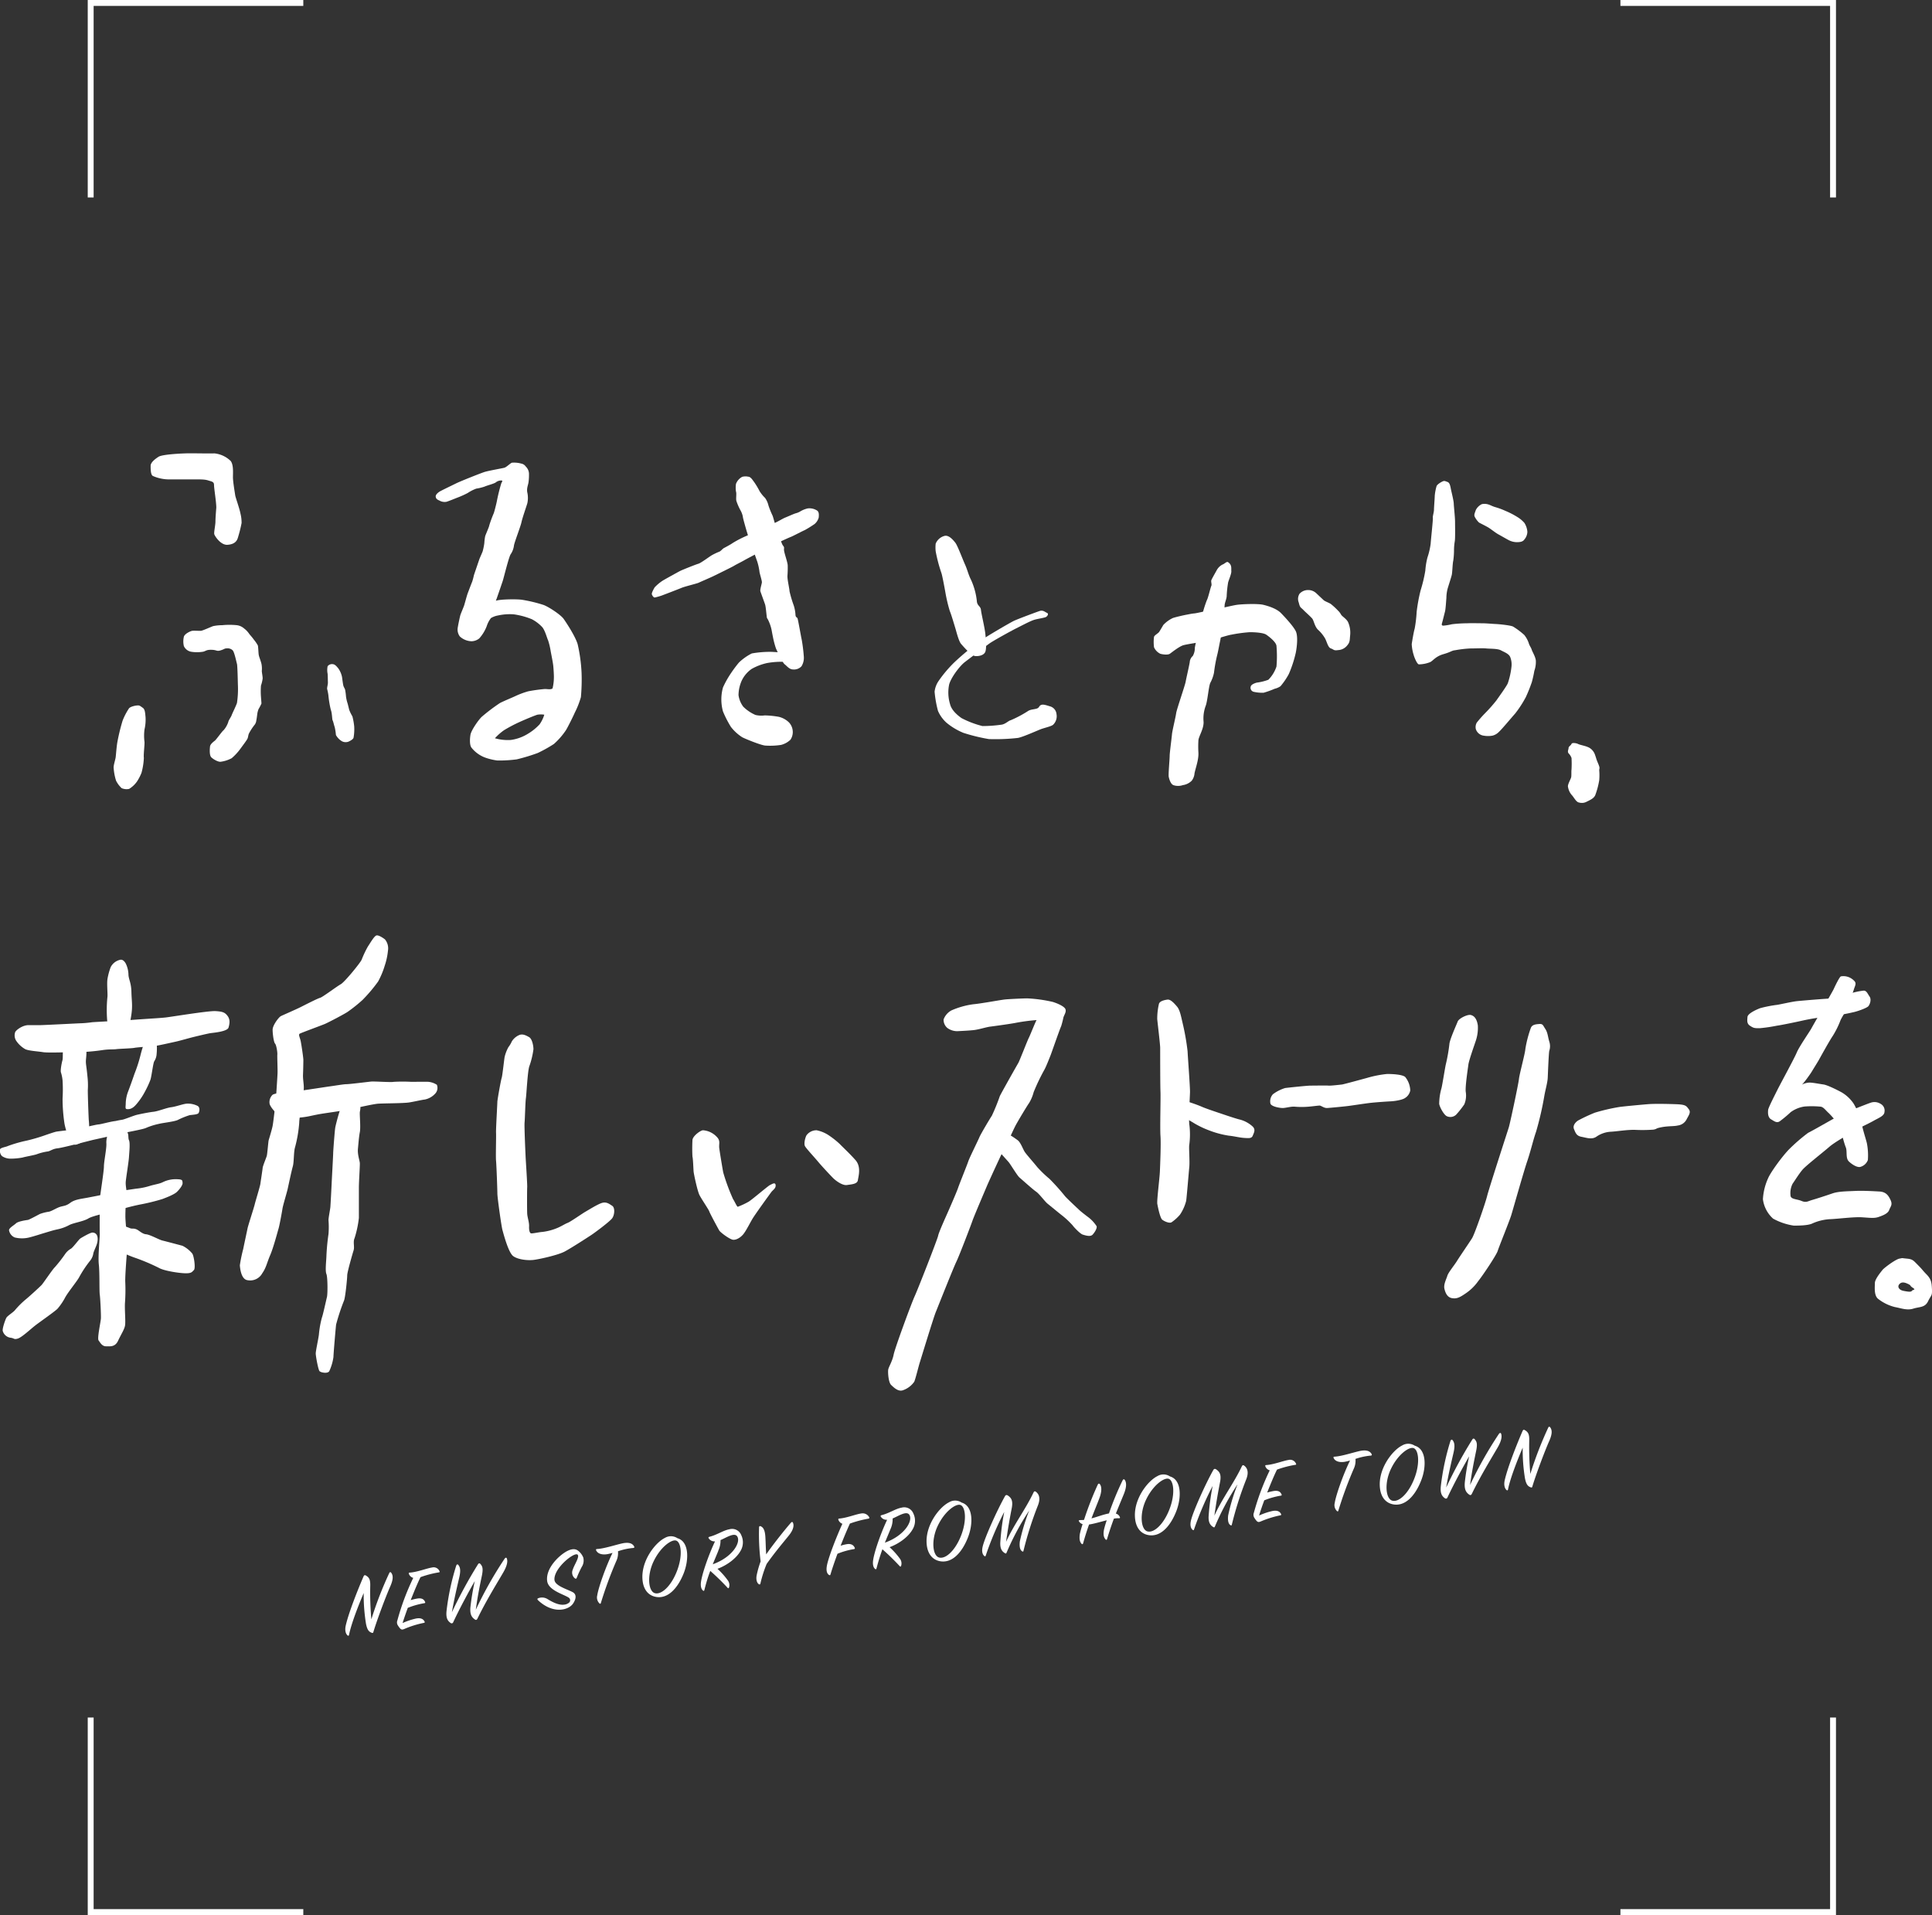 <svg xmlns="http://www.w3.org/2000/svg" viewBox="0 0 655.53 649.76"><rect x="0" y="0" width="655.53" height="649.76" fill="#333333" stroke="none"/><title>アセット 28@2x6</title><g id="レイヤー_2" data-name="レイヤー 2"><g id="contents"><polyline points="621.95 582.76 621.95 648.76 549.81 648.76" style="fill:none;stroke:#fff;stroke-miterlimit:10;stroke-width:2px"/><polyline points="30.77 582.76 30.77 648.76 102.91 648.76" style="fill:none;stroke:#fff;stroke-miterlimit:10;stroke-width:2px"/><polyline points="621.95 67 621.95 1 549.81 1" style="fill:none;stroke:#fff;stroke-miterlimit:10;stroke-width:2px"/><polyline points="30.77 67 30.77 1 102.91 1" style="fill:none;stroke:#fff;stroke-miterlimit:10;stroke-width:2px"/><path d="M63,153.83c-2.3.07-8,.38-9.2,1.15s-2.69,1.92-2.69,3.07,0,3.07.77,3.45a13.71,13.71,0,0,0,5,1.15h8.82c2.68,0,3.83,0,5,.38s1.92.39,1.92,1.54.77,5.75.77,7.67c0,0-.29,3.4-.29,4.7s-.58,3.74-.38,4.36,2.15,3.69,4.45,3.55,3.17-1.2,3.5-2.26a46.56,46.56,0,0,0,1.3-5.13,12.9,12.9,0,0,0-.38-3.21c-.34-1.77-1.68-5.46-1.78-6.18s-.77-4.61-.77-6.14.24-4.17-.76-5.51a9.25,9.25,0,0,0-5.56-2.59C71.49,153.92,65.2,153.76,63,153.83Z" style="fill:#fff"/><path d="M72.33,212.44c-.64.21-3.61,1.57-4.18,1.6s-2.34-.09-2.94,0-2.56,1-2.82,2a6.83,6.83,0,0,0,0,3.19,3.41,3.41,0,0,0,2.37,1.89,12.51,12.51,0,0,0,4.19,0c1-.26,1.08-.7,2.9-.64s1.63.61,3,.19,1.25-.67,2.08-.67a2.45,2.45,0,0,1,2,.64c.61.57,1.28,4,1.47,4.6s.29,6.23.32,7.16a31.59,31.59,0,0,1-.32,6.14c-.38,1.12-1.57,3.48-1.79,4.12s-1.06,1.73-1.15,2.3a8.05,8.05,0,0,1-1.6,2.81c-.38.2-2.46,3.14-2.94,3.52s-1.57,1.18-1.66,2-.26,3,.45,3.68,2.42,1.69,3.32,1.47a10.92,10.92,0,0,0,3.58-1.18,18.34,18.34,0,0,0,2.88-3.1c.73-1,2.2-2.94,2.46-3.49s.22-1,.48-1.72a17.9,17.9,0,0,1,2-3.07,3,3,0,0,0,.54-1.44c.1-.48.23-1.37.29-1.92a7.56,7.56,0,0,1,.45-1.88,20,20,0,0,0,1-1.92c0-.35-.1-1.38-.16-2.24a25.2,25.2,0,0,1,0-3.87,12.52,12.52,0,0,0,.57-2.39c0-.77-.22-1.63-.29-2.53a8.32,8.32,0,0,0-.12-2.46c-.32-1.28-.83-2.4-.93-3.1s-.16-2.72-.29-3.13A12.92,12.92,0,0,0,86.11,217c-.64-.92-1.25-1.5-1.6-2a7.41,7.41,0,0,0-1.69-1.76,4.55,4.55,0,0,0-2.46-1.11,24.81,24.81,0,0,0-5,0A15.23,15.23,0,0,0,72.33,212.44Z" style="fill:#fff"/><path d="M46.67,239.36c-.61,0-2.4.35-2.91,1a21.62,21.62,0,0,0-2.17,4.18,67.71,67.71,0,0,0-1.79,7.39c-.26,1.53-.45,4.21-.55,5s-.7,2.56-.7,3.45a18.73,18.73,0,0,0,.83,4.51,8.92,8.92,0,0,0,1.89,2.53,4.14,4.14,0,0,0,2.55.25,9,9,0,0,0,2.63-2.46,16,16,0,0,0,1.56-3,22.6,22.6,0,0,0,.8-5.08c-.16-1,.29-4.38.22-5.4a16.09,16.09,0,0,1,0-4.22,14.73,14.73,0,0,0,.35-4.25c-.13-1.15-.13-2.56-.93-3.1S47.39,239.29,46.67,239.36Z" style="fill:#fff"/><path d="M114.75,226.73c-.38-.42-1-1.31-1.79-1.37a1.88,1.88,0,0,0-1.79.68,6.32,6.32,0,0,0,0,2.61c.06.83.06,2.17.09,2.88s-.38,1.88-.24,2.33a18.29,18.29,0,0,1,.4,2,34.24,34.24,0,0,0,.83,5c.45,1.09.41,3.23.62,3.58s.5,1.79.69,2.24a18.76,18.76,0,0,1,.42,2.71,5.61,5.61,0,0,0,2.08,2.14,2.76,2.76,0,0,0,2.14.13c.64-.29,1.66-.83,1.76-1.37a16.24,16.24,0,0,0,.22-3.84,22.28,22.28,0,0,0-.61-3.39,14,14,0,0,1-1.08-2.2c-.13-.51-.48-2-.58-2.27a13.48,13.48,0,0,1-.51-2.24,19,19,0,0,0-.32-2.4c-.1-.31-.38-.73-.54-1.18s-.39-2.39-.48-3A7.72,7.72,0,0,0,114.75,226.73Z" style="fill:#fff"/><path d="M197.33,228.36a54.23,54.23,0,0,0-1.33-9.78c-.78-2.65-3.78-7.22-4.76-8.6s-4.92-4-6.78-4.71a48.8,48.8,0,0,0-7.37-1.77c-1.72-.25-7.42-.2-8.84.34.05-.05,2.06-5.89,2.36-6.82s2.06-8.11,2.65-8.94a6.79,6.79,0,0,0,1.13-3c.15-1.08,2.26-6.48,2.55-7.91s1.82-5.75,2-6.48a8.54,8.54,0,0,0,0-3.49c-.35-1.43.29-2.7.39-3.59a18.68,18.68,0,0,0,.15-3,3.54,3.54,0,0,0-1.08-2.31,2.34,2.34,0,0,0-1.53-1,9,9,0,0,0-3.19-.3c-.64.25-1.82,1.52-2.6,1.72s-5.36,1-6.68,1.42-8.2,3.15-9.68,3.89-5.21,2.5-5.75,2.89-1.22,1-1.13,1.62.4.94,1.23,1.28a3.5,3.5,0,0,0,2.41.44c.83-.24,2.85-1.08,3.73-1.42a30.27,30.27,0,0,0,3.49-1.57,13.92,13.92,0,0,1,2.9-1.48,16.22,16.22,0,0,0,2.8-.68c1-.45,3.34-1,3.88-1.48a2.92,2.92,0,0,1,2-.59c.3.15.1.35-.19.94a60.64,60.64,0,0,0-1.48,5.94c-.14.83-.88,3.73-1.08,4.22A42.54,42.54,0,0,0,166,178.3c0,.39-1.23,3.1-1.38,3.64a17,17,0,0,0-.29,2.35,22,22,0,0,1-.54,2.71c-.15.49-1,2.3-1.18,2.84s-1.67,4.87-1.82,5.36a20.84,20.84,0,0,1-.59,2.21c-.24.54-1.37,3.54-1.57,4.08s-.93,3.24-1.13,3.88-1.18,2.89-1.33,3.44-.68,3-.83,4a3.93,3.93,0,0,0,.69,3.15,6.14,6.14,0,0,0,4,1.62,4.4,4.4,0,0,0,2.56-.94,13.32,13.32,0,0,0,2.55-4.17,9.08,9.08,0,0,1,1.43-2.75,7,7,0,0,1,2.4-.89,18.74,18.74,0,0,1,5.31-.39,25.16,25.16,0,0,1,6.19,1.67,13.12,13.12,0,0,1,3.49,2.65c1,1.13,1.67,3.88,2,4.47a23.29,23.29,0,0,1,.89,3.74c.24,1.27.78,3.93.88,5s.25,3.39.2,4.12a15.88,15.88,0,0,1-.45,3.49c-.68.49-1.62.2-2.6.2a55.06,55.06,0,0,0-5.65.78,28.86,28.86,0,0,0-4.57,1.72c-.73.35-4.12,1.75-5.06,2.28a62.53,62.53,0,0,0-6.14,4.65c-1.08,1-3.58,4.57-3.83,6.09s-.29,3.44.3,4.32a10.65,10.65,0,0,0,5,3.54,20.55,20.55,0,0,0,3.83.88,45.76,45.76,0,0,0,6.58-.39,63.24,63.24,0,0,0,7.12-2.16,46.48,46.48,0,0,0,5.47-3.05,24.27,24.27,0,0,0,4.11-4.71c.59-.94,2.61-5,3-5.95a29,29,0,0,0,2.06-5.25A64.75,64.75,0,0,0,197.33,228.36Zm-14.25,17.42a18.16,18.16,0,0,1-4.12,3.29,14.77,14.77,0,0,1-5.66,2,15.83,15.83,0,0,1-5.37-.58,18.25,18.25,0,0,1,3.07-2.72,49,49,0,0,1,5.11-2.71c1.57-.73,5.31-2.3,6.24-2.56a7.18,7.18,0,0,1,2.33,0A11.51,11.51,0,0,1,183.08,245.78Z" style="fill:#fff"/><path d="M230.86,193.68c-.67.33-5.62,3.07-6.1,3.39a14.87,14.87,0,0,0-2.65,2.24c-.26.48-1.09,1.88-.93,2.36s.61,1.12,1,1.06a21.24,21.24,0,0,0,2.37-.67c.7-.26,5.46-2.08,6.68-2.59s5.27-1.47,5.85-1.76S241,196,242,195.51s6.45-3.14,7.09-3.55,2.56-1.34,3.55-1.92,8.63-4.54,9.49-5,5.44-2.59,6.14-2.84,4.25-2.14,4.73-2.3a38.5,38.5,0,0,0,3.36-2.08,4.39,4.39,0,0,0,1.43-2.21c.07-.8.16-1.82-.48-2.33a4.76,4.76,0,0,0-3.26-.77,8.37,8.37,0,0,0-2.49,1,5.68,5.68,0,0,1-1.53.64c-.45.09-2.94,1.21-3.68,1.5s-2.78,1.56-3.67,1.85-9,4.19-9.82,4.51a35.62,35.62,0,0,0-4.31,2.27c-.58.44-2.65,1.53-3,1.72s-1.09,1.09-1.51,1.19a22.32,22.32,0,0,0-2.3,1.08c-.73.35-3.86,2.75-4.76,3S231.63,193.31,230.86,193.68Z" style="fill:#fff"/><path d="M251.83,161.79a4.56,4.56,0,0,0-2.11,2.39,8.85,8.85,0,0,0,0,2.62c.26.61-.06,2.24.13,3.14a18.57,18.57,0,0,0,1.44,3.29,7.22,7.22,0,0,1,.76,2.08c0,.48,1,3.86,1.15,4.41s1.83,5.94,2.21,6.68,1.21,3.32,1.5,4.06a19.72,19.72,0,0,1,.77,3.42c0,.51.89,3.16.83,3.73s-.67,2.47-.51,3,1.37,3.8,1.6,4.5.44,3.2.51,3.68,0,.8.38,1.28a14.54,14.54,0,0,1,1.28,3.51c.1.55.41,2.21.51,2.66a30.3,30.3,0,0,0,1,3.77c.38.86,2.24,4.86,2.94,5.37s1.6,1.76,2.81,1.76a3.45,3.45,0,0,0,2.91-1.06,5.41,5.41,0,0,0,.8-3.23,56.67,56.67,0,0,0-.7-5.72c-.29-1.31-1.25-6.87-1.44-7.32s-.67-.22-.7-1.37a12.85,12.85,0,0,0-.58-3,39.71,39.71,0,0,1-1.44-4.86c0-.8-.77-3.93-.7-5.21a34.68,34.68,0,0,0,.09-3.58c-.06-1-.92-3.42-1.18-4.66s.26-1.18-.41-2-1.86-5.5-2.27-6.2-1.06-3.64-1.38-4.19a30.09,30.09,0,0,1-1.28-3.19,7.55,7.55,0,0,0-1.15-2.59,12.27,12.27,0,0,1-1.85-2.27,26.35,26.35,0,0,0-1.89-3.16c-.51-.64-1.11-1.76-2-1.79A4.17,4.17,0,0,0,251.83,161.79Z" style="fill:#fff"/><path d="M266.56,221.49s-4.12-.32-5.11-.32a36.18,36.18,0,0,0-6.36.54,18,18,0,0,0-4.38,3.1,44.53,44.53,0,0,0-3.16,4.32,31.69,31.69,0,0,0-2.24,4.12,15.21,15.21,0,0,0,0,8.15,36.22,36.22,0,0,0,2.69,5.24,15.17,15.17,0,0,0,3.86,3.52c1.19.61,6.2,2.65,7.77,2.81a24.63,24.63,0,0,0,5.37-.22,7.14,7.14,0,0,0,3.2-1.76,4.61,4.61,0,0,0,.79-2.49,4.79,4.79,0,0,0-1.27-3.36,7.41,7.41,0,0,0-3.46-1.92,30.44,30.44,0,0,0-4.79-.48,8.72,8.72,0,0,1-3.16-.16,13.63,13.63,0,0,1-4.13-2.81,8.42,8.42,0,0,1-1.6-3.9,12.33,12.33,0,0,1,1.12-5,10.13,10.13,0,0,1,3.33-3.9,18.83,18.83,0,0,1,5.24-2,27.29,27.29,0,0,1,6.46-.38c1.56.26,2.33.06,2.55-.26a2.39,2.39,0,0,0,.35-1.66C269.54,222.07,267.59,221.57,266.56,221.49Z" style="fill:#fff"/><path d="M324.13,184.13c-.58-.72-2.11-2.69-3.65-2.3a4.49,4.49,0,0,0-3,2.62,12,12,0,0,0,0,2.62,51.18,51.18,0,0,0,1.92,7.29c.32.83,1.19,5.62,1.36,6.58a52.79,52.79,0,0,0,1.51,6.39c.45,1,1.47,4.48,1.86,5.75s1.15,4.48,2,5.44,3.45,4,4.79,4.09,2.94-.32,3.39-1.44.26-3.93,0-6.23-1.34-6.65-1.47-8-1.34-1.34-1.41-3.13a23.27,23.27,0,0,0-2-7.16c-.83-1.6-1.21-3.39-2-5.12S324.9,185.09,324.13,184.13Z" style="fill:#fff"/><path d="M352.89,207.27c-.61.17-7.54,2.75-8.88,3.39s-9.66,5.49-11.25,6.71a86.84,86.84,0,0,0-9,7.41,42.5,42.5,0,0,0-5.37,6.39,7.93,7.93,0,0,0-1.28,3.52,37.66,37.66,0,0,0,1.15,6.52,11.6,11.6,0,0,0,2.88,4,22,22,0,0,0,5.75,3.45,61.25,61.25,0,0,0,8.63,2.11,68.13,68.13,0,0,0,9.85-.39c1.53-.25,6.13-2.3,7.54-2.87s3.71-1,4.41-1.6a4,4,0,0,0,1.15-3.64,3,3,0,0,0-2.24-2.62c-1.08-.32-2.23-.77-3-.45s-.51,1-1.66,1.28-2.05.25-2.94.89a38.81,38.81,0,0,1-5.69,3c-.83.19-1.85,1.4-3.26,1.53a45.26,45.26,0,0,1-6.33.45,32,32,0,0,1-7.09-2.69c-1.28-.89-3.39-2.62-3.9-4.73a13.58,13.58,0,0,1-.32-6.65c.57-2.23,3.45-6.2,5.37-7.67s7.22-5.49,8.37-6.32,7.16-4.16,9.08-5.12,4.54-2.36,5.88-2.81,3.77-.7,4.28-1.09.83-1.08.19-1.34S354,207,352.89,207.27Z" style="fill:#fff"/><path d="M416.67,190.74c-.46-.31-1.26.63-1.81.78a4.61,4.61,0,0,0-2.05,2c-.55,1-1.65,2.91-1.81,3.38s.24,1.42,0,1.89-1.1,4.17-1.49,4.8a36.26,36.26,0,0,0-1.66,5.43c-.15.87-2.44,10.08-2.44,10.86a5.42,5.42,0,0,1-.7,2.7,3.07,3.07,0,0,0-1,1.79c0,.63-1.18,5.59-1.41,6.92s-3.07,9.45-3.23,10.71-1.34,6.06-1.42,7.16-.78,6.22-.78,7.32-.48,6.29-.32,7.08.63,2.44,1.57,2.83a4.94,4.94,0,0,0,3.23,0,5.3,5.3,0,0,0,3-1.49,4.67,4.67,0,0,0,.95-2.52c.39-1.89,1.46-4.64,1.32-7.08a32.28,32.28,0,0,1,0-4c0-1.33,1.9-4,1.75-6.45a12.3,12.3,0,0,1,.78-5.51c.63-2,.95-6.37,1.5-7.63a12.51,12.51,0,0,0,1.26-3.46,51.14,51.14,0,0,1,1-5.65c.47-1.83.55-2.62,1.1-5.21s1.5-10.94,1.5-11.89.71-2.33.71-3.33a37,37,0,0,1,.47-4.46c.15-.79,1.18-3,1.1-3.93S418.08,191.68,416.67,190.74Z" style="fill:#fff"/><path d="M402.42,208.6c-.85.16-3.62.79-4.48,1.1a10.52,10.52,0,0,0-3.23,2.36c-.31.55-1.1,1.89-1.42,2.36s-1.57,1.11-1.73,1.66a14,14,0,0,0,0,3.54,4.41,4.41,0,0,0,2.13,2.2c.78.24,2.56.47,3.24,0s3.21-2.52,4.63-2.91,7.71-1.34,8.5-1.42,6.22-1.93,7.71-2.14a49.65,49.65,0,0,1,6.29-.85c1.89,0,4.65.2,5.59.85s3.31,2.46,3.46,3.8a40.9,40.9,0,0,1,0,7,11.43,11.43,0,0,1-2.75,4.49,17.13,17.13,0,0,1-3.7.94c-.31,0-2.12.55-2.28,1.34a1.4,1.4,0,0,0,1,1.81,12.57,12.57,0,0,0,3.39.31,30.13,30.13,0,0,0,3.7-1.33,6.11,6.11,0,0,0,2-.87,23.21,23.21,0,0,0,2.83-4.15,40.17,40.17,0,0,0,2.37-7.26c.39-2,.78-5.59,0-7.24s-3.55-4.64-5-6.14-4.09-2.36-6-2.83-7.32-.24-9,0-6.61,1.49-7.64,1.57-5.82,1.26-6.77,1.34S403.64,208.38,402.42,208.6Z" style="fill:#fff"/><path d="M454,207.19a23.38,23.38,0,0,0-2.44-2.25c-.63-.43-2-.9-2.44-1.3s-2.12-2-2.6-2.44a4,4,0,0,0-2.67-1,3.88,3.88,0,0,0-2.91,1.26,3.26,3.26,0,0,0-.4,2.6c.32.86.32,1.65.95,2.2s.63.57,1,.95,2.2,2,2.75,2.67.82,2.68,1.95,3.78a12.44,12.44,0,0,1,2.38,2.91c.63,1.1,1,3.13,2,3.45s.87.8,2.44.56a4.18,4.18,0,0,0,3.15-1.65c.94-1.1.78-1.89.94-3.3a8.87,8.87,0,0,0-.71-4.57c-.63-1.18-2-1.89-2.36-2.52A5.26,5.26,0,0,0,454,207.19Z" style="fill:#fff"/><path d="M489.69,163.26c-.55.18-2.08,1.08-2.27,1.72a17.24,17.24,0,0,0-.61,3.26c0,.74-.26,3.93-.26,4.73s-.48,2.24-.38,2.72-.7,7.8-.74,8.76a24.59,24.59,0,0,1-1.11,4.76,24.92,24.92,0,0,0-.71,4.44,49.93,49.93,0,0,1-1.6,6.68,58.15,58.15,0,0,0-1.34,7.29,43.6,43.6,0,0,1-.67,5.69c-.32,1-.89,4.44-1,5.24a14.61,14.61,0,0,0,.67,3.71c.19.73,1.09,3,1.73,3.16a10.65,10.65,0,0,0,3.77-.73c1-.39,1.85-1.95,4.54-2.72s2.78-1.22,4-1.34a38.33,38.33,0,0,1,5.18-.61c1.82,0,4.28-.13,5.43,0s3.77,0,4.95.64,2.72,1.15,3.17,2.33a6.82,6.82,0,0,1,.41,3.2,26.1,26.1,0,0,1-1.24,5.62c-.39,1-3,4.57-3.84,5.79a50.39,50.39,0,0,1-3.83,4.34,40.47,40.47,0,0,0-2.88,3.26,3.1,3.1,0,0,0-.32,2.14,3.23,3.23,0,0,0,2.68,2.27,8.52,8.52,0,0,0,2.95,0,4.43,4.43,0,0,0,2.2-1.27c.9-.77,4.41-5,5.53-6.24a37.14,37.14,0,0,0,3.64-5.62,52.69,52.69,0,0,0,2-5,38.78,38.78,0,0,0,.86-3.86,9,9,0,0,0,.51-3.46c-.09-1.27-1.18-3-1.4-3.73s-.8-1.41-1-2.21a9.15,9.15,0,0,0-1.5-2.75,24.65,24.65,0,0,0-3.84-2.88c-.86-.44-4.92-.83-5.81-.86s-3.33-.25-4.48-.25-3.8-.07-5.27,0a46.36,46.36,0,0,0-5.15.32,19.85,19.85,0,0,1-2.87.48c-.48,0-.74-.12-.51-.86s.76-3,1-3.87.39-3.7.48-4.66a13.08,13.08,0,0,1,.42-3.17c.42-1.4,1.21-3.8,1.41-4.66s.25-3.78.51-4.86a26.23,26.23,0,0,0,.25-3.81,19.31,19.31,0,0,1,.26-2.74c.19-1.06.09-5.37.09-6.72s-.41-5.08-.44-6.1-.8-4-1-5.05-.42-2-1.09-2.24S490.16,163.1,489.69,163.26Z" style="fill:#fff"/><path d="M505.25,171.25a4.31,4.31,0,0,0-2.46-.19,4.44,4.44,0,0,0-2.05,2c-.22.77-.7,1.56-.38,2.24a7.25,7.25,0,0,0,1.47,2c.32.19,2.27,1.15,3.13,1.66s2.43,1.79,3.36,2.3,3.1,1.76,3.58,2a6.13,6.13,0,0,0,2.78.7c1.28,0,2.08-.22,2.56-.93a4.23,4.23,0,0,0,1-2.59,6.55,6.55,0,0,0-1-3,10.06,10.06,0,0,0-2.52-2.09,27.25,27.25,0,0,0-3.9-2,24.1,24.1,0,0,0-3.36-1.25C506.37,171.79,505.78,171.42,505.25,171.25Z" style="fill:#fff"/><path d="M535.37,252.4c-.53-.27-2-.48-2.15,0s-1,.86-1,1.39-.48,1.2,0,1.82a4.19,4.19,0,0,1,1,1.58,35.76,35.76,0,0,1,0,3.88c-.1.72,0,1.83-.1,2.55s-1.36,2.63-1.08,3.45a5.51,5.51,0,0,0,1.18,2.59c.81.81,1.53,2.49,2.54,2.63a3.43,3.43,0,0,0,2.64-.29c1.15-.57,2.39-1.1,2.87-2.2a26.73,26.73,0,0,0,1.35-5.08,19.46,19.46,0,0,0,0-3.36c0-.77.38-.53-.39-2.35s-.57-1.63-1-2.78a4.36,4.36,0,0,0-2.11-2.59C537.82,253,536.24,252.83,535.37,252.4Z" style="fill:#fff"/><path d="M40.82,325.65a4.77,4.77,0,0,0-3.26,2.49,21.49,21.49,0,0,0-1.09,4c-.25,1.66.07,4.66,0,5.94a43.61,43.61,0,0,0-.1,8.19c.42,3-.22,4.73,1.38,4.66s3.39,1.54,4.67-.25,1.72-3.39,2.17-6.52.07-4.54,0-7.61-.89-4.16-1-5.75a9.13,9.13,0,0,0-.9-3.84C42.1,325.91,41.46,325.53,40.82,325.65Z" style="fill:#fff"/><path d="M27.59,347.19c-.64,0-12.72.64-13.94.64h-4c-2.05,0-4.41,1.79-4.54,2.5A3.42,3.42,0,0,0,5.41,353a9.17,9.17,0,0,0,3.19,3c1.28.57,4.16.7,6,1s9.33-.06,12,0a66.77,66.77,0,0,0,8.57-.76c2.1-.26,3.45-.13,4.28-.26s5.3-.25,6.2-.45,6.33-.51,7.73-.76,5.05-1.07,6.4-1.37,4.21-1.13,5.75-1.51,5-1.21,5.88-1.34,5.75-.51,6.14-1.92.57-2.68-.32-3.9-1.73-1.53-4.16-1.66-15.28,2-16.94,2.17-3.26.26-6.13.45-10.68.77-11.51.77-6.33.32-7.22.38A35.43,35.43,0,0,1,27.59,347.19Z" style="fill:#fff"/><path d="M21.84,353.71c-.75.38-.39,5.18-.64,6s-.77,3.52-.52,4.16a13.52,13.52,0,0,1,.55,2.75,51.42,51.42,0,0,1,0,6.13,57.37,57.37,0,0,0,.61,8.25c.19,1.34,1.15,4.73,2,5.82s.83,2.17,2.94,1.21,3.07-1.41,3.33-2.94a23.56,23.56,0,0,0,0-5.18c-.13-2.68-.32-8.18-.32-10a26,26,0,0,0-.13-4.79c-.32-3.39-.58-4.09-.51-5.31s.51-3.71-.32-5.05S23.24,353,21.84,353.71Z" style="fill:#fff"/><path d="M49.71,351.86a41.94,41.94,0,0,0-2.05,6.2,48,48,0,0,1-2,6.2c-.83,2.43-1.66,4.73-2.23,6.2a12,12,0,0,0-.77,4c0,.89-.26,1.79.32,1.85s1.73.19,3.2-1.53a22.75,22.75,0,0,0,2.94-4.28,32.44,32.44,0,0,0,1.91-4.1c.39-1.15.9-5.49,1.28-6.26a5.07,5.07,0,0,0,.83-2.49,20.84,20.84,0,0,0,0-4c0-1.92.45-1.94-.7-2.15S50.08,350.91,49.71,351.86Z" style="fill:#fff"/><path d="M39.16,380.37c-1.79.19-4.8,1.09-5.75,1.15s-6.59,1.47-7.48,1.6-5.95.7-6.72.83S15.83,385,15,385.29A58.23,58.23,0,0,1,9.11,387a45.2,45.2,0,0,0-6.45,1.85C2,389.19.17,389.38,0,390a2.65,2.65,0,0,0,.64,2.24,5.14,5.14,0,0,0,3.13.89,22.21,22.21,0,0,0,3.9-.38c.77-.25,3.77-.77,4.73-1.09a18.8,18.8,0,0,1,3.64-.95c1-.07,1.69-.9,3.5-1.09s11-2.62,12.1-2.87,6.2-1.35,8.12-1.86,8.88-1.66,9.91-2.24a23.37,23.37,0,0,1,4.34-1.34c1.22-.32,4.92-.7,6.27-1.28a25.62,25.62,0,0,1,4.09-1.66c.89-.13,2.68-.19,3-.71s.58-1.91-.32-2.42a7.28,7.28,0,0,0-3.64-.77c-1.22.06-3.64,1-5.31,1.21s-4.34,1.35-6,1.54-4.15.7-5.49,1-4.29,1.59-5.21,1.72S39.16,380.37,39.16,380.37Z" style="fill:#fff"/><path d="M16.66,411.12a15.47,15.47,0,0,0-3.07.76c-.9.45-3.71,2-4.16,2.05s-3.26.45-4,1.15-2.43,1.6-2.36,2.36A3.21,3.21,0,0,0,5,419.87a10.21,10.21,0,0,0,4.92,0c2-.51,3.65-1.08,5.18-1.53s2.62-.83,4.35-1.21a14.66,14.66,0,0,0,4.09-1.49c1.47-.75,4.79-1.2,6.45-2.22s8.06-2.24,11.13-3.13,5.68-1.47,6.8-1.67a69.29,69.29,0,0,0,7.2-1.79c1.34-.51,4-1.53,4.92-2.43s2-2.3,1.91-3.06.07-1.15-1.66-1.22a10,10,0,0,0-4.86.9c-1.34.7-2.62.76-4.73,1.4a22.57,22.57,0,0,1-4.53.9c-2.11.32-6.33.89-7.8,1.28s-6.71,1.4-8.76,1.79-4.22.57-5.75,1.72-2.37,1-3.58,1.41S17.71,410.85,16.66,411.12Z" style="fill:#fff"/><path d="M31.36,418.21c-.73,0-3.52,1.62-4.09,2s-2.43,3-3.2,3.48a5.88,5.88,0,0,0-2,1.85A48.22,48.22,0,0,1,18.58,430c-.71.64-3.84,5.31-4.42,5.95S9.63,440.2,8.6,441a29.72,29.72,0,0,0-3.51,3.52c-.51.7-2.56,1.92-2.94,2.62S.74,450.81.93,451.58a3.18,3.18,0,0,0,2.56,2.3c1.53.19,1.09.7,2.49.32s4.41-3.26,6.08-4.54,6.71-4.79,7.47-5.62a20.86,20.86,0,0,0,2.63-3.9c1.08-1.92,4.09-5.56,4.73-6.84a39.14,39.14,0,0,1,3.7-5.56,5.16,5.16,0,0,0,1.09-2.56c.32-1.09,1-2.3,1.28-3.39S33.47,418.28,31.36,418.21Z" style="fill:#fff"/><path d="M39.35,415.27A24.88,24.88,0,0,1,44,416.68c.89.38,1.15,0,2.17.38s2,1.6,3.39,1.73,4.41,1.85,5.5,2.11,5.88,1.53,6.84,1.79a10.21,10.21,0,0,1,3.32,2.62c.57.7,1.21,5,.57,5.62s-.76,1.15-3,1.09-7-.83-8.69-1.73a67.66,67.66,0,0,0-7.87-3.38c-2.94-1-6.2-2.43-6.58-3.58s-1.73-3.78-1.34-5.12S39.35,415.27,39.35,415.27Z" style="fill:#fff"/><path d="M37.69,382.93c-.77.14-1.73,3.38-1.6,5s-.83,6.14-.83,7.87-1.4,10.29-1.41,11.37-.06,10.55,0,11.51-.64,7.48-.32,10.35.13,8.95.32,10.23.45,6.84.39,8.06-1.32,6.77-.79,7.48,1.17,2,2.51,2,3.07.32,4.09-1.86,2.11-3.77,2.37-5.17-.19-5.69,0-7.93a59,59,0,0,0,.08-6.9c-.08-2.18.56-10,.69-11.51s-.58-8.25-.64-10.23.25-7.86.38-8.44-.38-2.42-.26-3.83,1-6.78,1.09-8.31.45-4.86,0-5.75.26-2.69-1.41-3.46A9.08,9.08,0,0,0,37.69,382.93Z" style="fill:#fff"/><path d="M130.63,318.75c-.38-.32-2.17-1.6-2.94-1.34s-2.11,2.62-2.88,3.77a34.44,34.44,0,0,0-2.1,4.45c-.52,1.17-5.82,7.63-7.1,8.33s-6.2,4.41-7,4.6-5.18,2.43-6.71,3.2-5.82,2.62-6.58,3-2.82,3.14-2.82,4.61.39,4.28.83,4.73.84,2.94.77,3.71.13,5,.07,6.39-.45,7.35-.58,8.82-.83,7.67-1.09,9-1.21,4.41-1.34,4.86-.45,4.6-.64,5.3-1.34,3.39-1.4,4.09-.64,4.41-.77,5.37-1.66,5.88-1.92,7-2.24,7.16-2.43,8.12-1.34,6.27-1.47,7a50.62,50.62,0,0,0-1.15,5.56c.07.83.38,4.79,2.62,5.05A4.67,4.67,0,0,0,89,432c1.34-1.92,1.53-3.45,2.68-6.14s2.5-7.92,2.82-8.95,1.15-5.53,1.34-6.79,1.47-5.35,1.79-6.82,1.28-6,1.72-7.54.26-4.93.77-6.53a44.29,44.29,0,0,0,1.41-8.3c0-1.79,1.4-9.66,1.53-11.26s-.32-3.38-.25-5,.12-4.16.12-5-.64-5.09-.89-6.35-.9-2.28-.32-2.6,7.22-2.75,8.44-3.26S117,344,118,343.29a51.55,51.55,0,0,0,5-4,52.39,52.39,0,0,0,5.3-6.27,27.94,27.94,0,0,0,2.24-5.37,22.54,22.54,0,0,0,1.09-5.05A4.77,4.77,0,0,0,130.63,318.75Z" style="fill:#fff"/><path d="M111.9,368.61c-1.46.19-9.84,1.53-10.67,1.53s-8,.64-8.76,1.34a3.46,3.46,0,0,0-1,3c.19,1,2,3.2,3.13,3.84s1.73,1.22,2.88,1.22,4.22-.32,5.69-.51,2.36-.45,4.67-.9,8.05-1.15,10.93-1.76,7.86-1.77,9.58-1.89,8.57-.12,10.42-.41,4.16-.86,5.37-1a6.54,6.54,0,0,0,3.52-2,2.83,2.83,0,0,0,.57-3,6.47,6.47,0,0,0-2.81-1c-.77-.07-4.86,0-5.82,0a54.73,54.73,0,0,0-6,0c-.83.22-6.59-.21-7.74-.09s-7.22.88-8.24.88S113.66,368.38,111.9,368.61Z" style="fill:#fff"/><path d="M116.38,374.48c-.74.37-2.43,7-2.62,8.06s-.71,8.06-.71,8.7-.44,8.56-.51,10.1-.38,7.48-.45,8.24-.63,3.58-.63,4.41a29.88,29.88,0,0,1,0,4.73,72.72,72.72,0,0,0-.71,7.61c-.06,1.66-.45,4.86,0,5.94s.45,6.78.19,7.8-1.4,6.27-1.72,7a33.07,33.07,0,0,0-1,5.56c-.07,1.09-1.09,5.69-1.09,6.59s.83,5.49,1.28,6,2.81.95,3.32,0a16.81,16.81,0,0,0,1.41-4.8c0-1,.77-10,.9-11a72.75,72.75,0,0,1,2.68-8.12c.45-1,1.09-7.48,1.09-8.57s1.79-7.28,2.17-8.5-.26-2.83.32-4.1a35.83,35.83,0,0,0,1.47-6.89V403c0-2.18.38-7.48.32-8.38s-.83-2.87-.64-4.85.33-4,.65-5.69-.12-5.88,0-6.78.69-2.43-1.1-3.45S117.27,374,116.38,374.48Z" style="fill:#fff"/><path d="M173.65,353.37a9.17,9.17,0,0,1-1.15,1.94,13,13,0,0,0-1.28,3.33c-.13.57-.76,6.45-1,7.09s-1.47,7.42-1.47,8.18-.51,9.22-.44,10.46-.14,8.15,0,9.49.45,9.78.45,11.12,1.35,11.06,1.73,12.4,2,7.61,3.64,8.82,5,1.54,7,1.28,8.12-1.6,10.42-2.81,8-4.92,9.08-5.63,6.26-4.54,7.09-5.69,1-3.58,0-4.22-1.92-1.4-3.39-1-4.66,2.43-5.68,3-5,3.38-6,3.77-1.86,1-3.33,1.66A19,19,0,0,1,184,418c-1.15.06-3.52.64-3.9.45s-.64-1-.58-2.37-.57-3-.64-4.28-.06-8.12,0-9-.44-8.44-.51-9.72-.51-11-.38-12.21.25-6.9.45-8.24.57-9.08,1.15-10.81A28.17,28.17,0,0,0,181,356c0-1.16-.44-3.52-1.47-4.1s-2.17-1.19-3.32-.72A5.47,5.47,0,0,0,173.65,353.37Z" style="fill:#fff"/><path d="M238.53,383.5c-.83,0-3.58,2-3.58,3.39a53.57,53.57,0,0,0,0,5.56c.2.58.32,4.22.39,5.05s1.28,6.59,2,8,3.13,4.92,3.33,5.56,3,5.82,3.38,6.46,3.52,3,4.67,3.13,2.75-.83,3.71-2.17,2-3.45,2.87-4.92,5.82-8.31,6.4-9.08,1.6-1.27,1.47-2.39-1.28-.28-1.92,0-6.52,5.33-7.35,5.71a25.24,25.24,0,0,1-3.58,1.66c-.32-.06-1-1.72-1.6-2.62a67.47,67.47,0,0,1-3.32-9c-.26-1.34-1.15-6.71-1.35-8.25s.52-2.49-.89-3.89A7.06,7.06,0,0,0,238.53,383.5Z" style="fill:#fff"/><path d="M277.08,383.5a4.2,4.2,0,0,0-3.45,1.73c-.51,1-.9,2.87-.51,3.64s3.19,3.77,4.47,5.31,4.15,4.6,5.11,5.56,3.2,2.57,4.67,2.34,3.52-.3,3.71-1.64,1.21-4.54-.83-6.84-4.35-4.41-5.31-5.43a29.5,29.5,0,0,0-4-3.13A11.6,11.6,0,0,0,277.08,383.5Z" style="fill:#fff"/><path d="M340.81,339.14c-1.72.21-8.18,1.41-10.55,1.6a27.64,27.64,0,0,0-7.48,2.11,5.76,5.76,0,0,0-2.62,3.07,3.62,3.62,0,0,0,1.28,2.87,5.65,5.65,0,0,0,3.39,1.09c1.34-.07,4-.19,5.65-.38s4.19-1,5.47-1.16,7.42-1,8.95-1.34a65.47,65.47,0,0,1,6.84-.89c-.19,0-2.24,5.24-2.68,6.07s-3.14,7.8-3.52,8.44-6.07,10.67-6.33,11.38a68,68,0,0,1-2.68,6.58c-.58.83-3.84,6.33-4.22,7.29s-3.39,7-3.77,8.18-3,7.61-3.46,9-3.13,7.48-3.64,8.63-2.94,6.52-3.13,7.61-6.84,18.09-7.93,20.45-6.71,17.58-7.16,19.88-1.72,4.22-1.85,5.12.06,4.28,1,5.18,2.43,2.36,4,1.79a7.75,7.75,0,0,0,3.83-2.88c.45-1,1.47-5.24,1.86-6.46s4.6-15.07,5.43-17.12,6-15.09,7-17.14,5-12.53,5.5-14,4.66-11.19,5-12,5.24-11.57,6.08-13,2.62-5.5,3.45-7.1,4.09-7,4.6-7.67a13.8,13.8,0,0,0,1.6-3.77,68.87,68.87,0,0,1,3.64-7.61c.58-1,1.85-4.28,2.11-4.92s3.07-8.76,3.58-9.84a27.7,27.7,0,0,0,.77-3c.38-1.08,1-1.85.7-2.75s-2.43-1.91-4.28-2.49a47.84,47.84,0,0,0-8.7-1.21C346.88,338.76,341.9,339,340.81,339.14Z" style="fill:#fff"/><path d="M340.49,384.37a3.07,3.07,0,0,0-2.3,2,7.86,7.86,0,0,0,.45,3.83c.32.52,3,3.39,3.64,4.16s2.88,4.54,3.64,5.18,4.48,4,5.63,4.79,2.94,3.32,3.9,4.09,4.28,3.52,5.05,4.09a29.59,29.59,0,0,1,3.45,3.26c.38.58,2.56,2.88,3.45,3.14s2.56.83,3.33,0,1.59-2.24,1.34-2.88a12.36,12.36,0,0,0-2.62-2.88c-.77-.57-2.62-2-3.14-2.49s-4.73-4.41-5.05-4.92a77.21,77.21,0,0,0-5.17-5.76,38.32,38.32,0,0,1-4.16-4c-1-1.28-3.58-4.16-4.22-5.12s-1.4-3.26-2.43-4S342,384.41,340.49,384.37Z" style="fill:#fff"/><path d="M396.1,339.17c-1,.14-2.59.48-2.87,1.44a22.22,22.22,0,0,0-.58,5.18c.1,1.15,1,8.53,1,9.78s0,12.56.1,14.86-.2,12.27,0,15-.1,9.68-.2,12.08-1.08,9.88-.87,11,.93,4.79,1.71,5.37,2.33,1.24,3.09.86a14.69,14.69,0,0,0,2.88-2.59,15,15,0,0,0,2.11-4.7c.19-1.25.86-9.4,1.06-11.51s-.2-6.52,0-7.57a26.58,26.58,0,0,0,.05-6.52c-.34-1.53.14-9.59.19-11.22s-.72-11.7-.82-13.9a80.46,80.46,0,0,0-1.73-9.78c-.47-2-.86-4.22-1.82-5.37S397.15,339,396.1,339.17Z" style="fill:#fff"/><path d="M413.36,377.53c-.86-.29-4.31-1.44-5.56-2s-5.94-2.3-6.9-2.11-2.4,2.12-1.54,3.6,4.13,3,5.66,4a31,31,0,0,0,5.18,2.5,31.92,31.92,0,0,0,6.71,1.81c1.92.19,3.64.67,5.27.77s2.5.19,2.88-.77,1.05-2,0-3.07a10.22,10.22,0,0,0-4.7-2.47C418.35,379.25,414.34,377.85,413.36,377.53Z" style="fill:#fff"/><path d="M463.86,365.73c-.76.21-7.93,2.17-8.5,2.24s-3.84.45-4.54.38-5,0-6.14,0-7.79.7-8.63.82a13.46,13.46,0,0,0-4.15,2.11,3.54,3.54,0,0,0-.83,3.2c.38,1,3.13,1.47,4.15,1.47s2.94-.58,4.09-.45a27.91,27.91,0,0,0,4.67,0c1.53-.13,3.26-.38,3.77-.38s1.47.89,2.56.83,5.75-.51,7.22-.7,5.24-.77,7.1-1,6-.51,7.28-.57,3.9-.45,4.86-1.15A3.85,3.85,0,0,0,478.5,370a7.6,7.6,0,0,0-1.73-4.6c-1-.83-4.28-1-6.13-1A37.66,37.66,0,0,0,463.86,365.73Z" style="fill:#fff"/><path d="M499,344.38c-1.07-.24-4,1.15-4.41,2.24s-2.75,6.2-2.82,7.73a58,58,0,0,1-1.21,6.84c-.26,1.09-1.21,7.16-1.47,8.06a19.88,19.88,0,0,0-.77,5.3c.19,1.15,1.6,3.71,2.56,4.16a2.82,2.82,0,0,0,3.2-.51,31.87,31.87,0,0,0,2.74-3.46,7.64,7.64,0,0,0,.52-4.21c-.26-1.67.7-7.87.89-9.34s2.17-7,2.43-7.82a13.86,13.86,0,0,0,.77-5.47C501.13,346,500.42,344.7,499,344.38Z" style="fill:#fff"/><path d="M522.22,347.45c-1.15.09-2.36.19-2.81,1.34a39.24,39.24,0,0,0-1.85,7.1c-.07,1.47-2,8.5-2.18,10.22s-3,15-3.45,16.43-6.78,20.91-7.35,23.27-4.22,12.91-5.11,14.32-4.35,6.46-5.12,7.73-2.94,3.9-3.26,5-1.34,2.94-1,4.41,1,2.94,2.62,3.2,2.68-.32,4.47-1.54a16.37,16.37,0,0,0,4.36-4.22c1.84-2.3,6.26-9,6.64-10.29s4-10.16,4.6-12.14S517,397.49,518.19,394s2-7.15,3-10A106.83,106.83,0,0,0,524,371.8c.32-1.91,1.08-4.47,1.15-6.13s.32-8,.51-9.08a5,5,0,0,0,0-3.22c-.51-1.77-.51-3-1.34-4.26S523.52,347.35,522.22,347.45Z" style="fill:#fff"/><path d="M559.55,374.62c-1.08.07-8.69.76-10.22,1a66.19,66.19,0,0,0-8.19,1.91,56.75,56.75,0,0,0-5.62,2.62c-.77.45-2,1.67-1.47,2.94s.83,2.31,2.55,2.63,3.46,1,5,0a9.51,9.51,0,0,1,5.08-1.73c2.15-.13,5-.64,7.84-.64a51.62,51.62,0,0,0,6.45-.06c1.47-.26.51-.39,2.82-.83s4.21-.26,5.49-.58a3.87,3.87,0,0,0,3-2.11c.76-1.47,1.53-2.36.7-3.45s-1-1.54-4.28-1.66S561.48,374.49,559.55,374.62Z" style="fill:#fff"/><path d="M597.2,342.08c-2.14.84-4.22,2-4.28,3s-.32,2.18.83,2.94,1.47.9,3.45.84a54.12,54.12,0,0,0,5.69-.84c1.47-.19,6.65-1.27,8.38-1.66a76.4,76.4,0,0,1,9.07-1.47,69,69,0,0,0,8.31-1.4c1.6-.32,4.8-1.47,5.31-2.11s1.09-2.24.38-3.26-1-2-2-2a24.54,24.54,0,0,0-5.44,1.27,22.72,22.72,0,0,1-5.88,1.41c-1.72.06-9.52.7-11.31.89s-5.88,1.16-6.91,1.28A41.36,41.36,0,0,0,597.2,342.08Z" style="fill:#fff"/><path d="M624.63,331.28c-.5.12-2.18,3.7-2.5,4.41s-7,12.24-7.48,13.18-4.15,6.19-5,8.23-5.63,10.8-6.52,12.59-3.13,6.14-3.2,6.91-.19,2.49,1,3.19,2,1.4,3.07.57a41.59,41.59,0,0,0,3.58-3,10.48,10.48,0,0,1,4.71-1.92,31.38,31.38,0,0,1,5.52.06c1,.19,1.72,1.34,2.68,2.17a25.73,25.73,0,0,1,3.77,4.74c.26.7,1.41,5.43,2,6.83s-.13,3.71,1.08,4.86,3,2.18,4,1.79a3.79,3.79,0,0,0,2.43-2.3,21.56,21.56,0,0,0-.32-5.62c-.26-1.22-1.22-4-1.73-6.46a24.35,24.35,0,0,0-2.75-7,12.59,12.59,0,0,0-4.09-3.87c-1.28-.7-4.79-2.49-6.2-2.68s-3.26-.58-4.6-.64a5.9,5.9,0,0,0-2.81.77c.44-.13,3-3.69,3.45-4.47s1.92-3.08,2.43-4,3.64-6.59,4.66-8.06a29.67,29.67,0,0,0,2.62-5.24c.45-1.15,2-3.32,2.5-4.73s1.72-4.66,2.11-5.94,1-2.05,0-2.94A5,5,0,0,0,624.63,331.28Z" style="fill:#fff"/><path d="M634.67,374.17c-1.26.41-7.55,2.94-9.09,3.58s-9.58,5.38-12.08,6.62a59.25,59.25,0,0,0-6.71,5.84c-2.62,2.82-6.15,7.8-6.88,9.59a19.82,19.82,0,0,0-1.75,7.1,10.65,10.65,0,0,0,3.45,6.58,20.86,20.86,0,0,0,7,2.37c1.59,0,4.53,0,6.13-.64a17,17,0,0,1,6.07-1.54c2.5-.06,8.12-.83,11-.64s4.15.39,5.62-.12,3.14-1.15,3.58-2.37,1.22-1.72.45-3.39-1.66-2.75-3.77-2.87-5.69-.32-8.31-.19-5.56.12-7.61.83-5.37,1.79-6.9,2.23-2,1-3.64.32-3.71-.51-3.71-1.91a7,7,0,0,1,.7-3.9c.71-1,2.18-3.39,3.39-4.8s7.1-6,9-7.67,6.33-4.09,8.12-5.24,4.8-2.44,6.84-3.59,3.77-1.72,3.84-3.12a2.56,2.56,0,0,0-1.35-2.72A3.87,3.87,0,0,0,634.67,374.17Z" style="fill:#fff"/><path d="M655.52,437.5c-.1-2.3-.24-3.45-1.83-5.08s-1.29-1.54-2.87-3.12-1.78-2.06-3.84-2.25-1.15-.24-2.49,0-5.23,3.16-5.75,3.83-2.59,3.12-2.59,4.46-.39,4.37,1.24,5.47a15,15,0,0,0,5.57,2.68c2.11.39,4.12,1.2,6.23.53s3.93-.29,5-2.49S655.61,439.8,655.52,437.5Zm-6.81.48c-.34.48-1.39.29-2.89,0s-2.24-1.48-1.23-2.4c.52-.48,1.24-.67,2.68,0s.48.53,1.73,1.35S649,437.5,648.71,438Z" style="fill:#fff"/><path d="M118.43,554.7c-.06.32-.26.41-.51.19-.6-.52-1-1.68-.59-3.42,1-4.35,4.1-12.14,6-16.54.22-.49.43-.55.77-.38,1.24.69,1.59,1.52,1.52,3.69a102.84,102.84,0,0,0,.38,11.2,125.27,125.27,0,0,1,6.09-15.73c.2-.4.48-.34.71,0,.58.87.7,2.1-.39,4.58-1.44,3.24-4.42,11.12-5.72,15.44-.09.32-.23.4-.6.26-1-.38-1.5-1.06-1.9-3a61.07,61.07,0,0,1-.79-10.47C121.61,544.74,119.2,550.86,118.43,554.7Z" style="fill:#fff"/><path d="M138.73,534c-.1-.27,0-.4.29-.41,2.57-.17,5.84-1.48,7.56-1.73a2.15,2.15,0,0,1,2.53,1.21c.12.24.09.46-.29.45a34.77,34.77,0,0,0-6.14,1.61c-1,2-2.17,4.87-3.33,7.79a19.09,19.09,0,0,1,2.15-.52c1.53-.25,2.27.16,2.7,1.07.12.27.15.45-.25.5a26.81,26.81,0,0,0-5.59,1.58c-.67,1.83-1.29,3.63-1.76,5.15a23.25,23.25,0,0,1,4.65-1.55c1.5-.25,2.33.15,2.79,1,.13.26.12.45-.25.5a32.78,32.78,0,0,0-6.65,2.08c-.56.23-.9.27-1.33-.14a7.3,7.3,0,0,1-.79-1.06,1.86,1.86,0,0,1-.18-1.76,82.79,82.79,0,0,1,5.38-14.39A2.2,2.2,0,0,1,138.73,534Z" style="fill:#fff"/><path d="M153.79,550.39a.56.56,0,0,1-.91.27c-1.19-.82-1.59-1.95-1.36-4.14a82.93,82.93,0,0,1,3.27-15.28c.19-.5.49-.56.75-.22.64.82.84,1.92.24,4.41-.67,2.89-1.67,7.08-2.45,11.61a158.13,158.13,0,0,1,8.89-16.33c.19-.27.48-.4.77-.06.73.81,1,1.56.51,4-.63,3-1.45,6.94-2.06,11.54a132.82,132.82,0,0,1,9.8-17.35c.32-.42.63-.39.75,0,.32,1,.08,2.43-1.23,4.69C168.89,536.78,165,543,162,549.2c-.2.4-.46.59-.9.27-1.17-.82-1.68-1.88-1.49-4.12a83.58,83.58,0,0,1,1.48-8.88C158.82,540.45,155.88,545.91,153.79,550.39Z" style="fill:#fff"/><path d="M185.73,542.54c1.35.83,3.65,2.17,5.65,1.92a3,3,0,0,0,1.83-.79,1.08,1.08,0,0,0-.26-1.6c-1.8-1.18-6.9-2.47-7.3-5.64-.53-4.22,3.79-8.41,6.38-9.93,1.4-.8,2.84-1.23,4-.43a5.59,5.59,0,0,1,1.87,2.39,4,4,0,0,1-.51,3.19,34.39,34.39,0,0,0-1.69,3.68c-.12.29-.29.47-.67.17a2.47,2.47,0,0,1-.68-2.94c.46-1.56,2.45-4.4,1.61-5.08-1.18-.94-8.16,4.71-7.83,8.58.16,2,4.3,3.15,6.18,4.16,1.27.68,1.3,2.12.14,3.86-1.58,2.35-6.86,3.61-11.85-1.08-.39-.36-.29-.59,0-.71A3.56,3.56,0,0,1,185.73,542.54Z" style="fill:#fff"/><path d="M206,527.34c-1.84.29-3.25-.22-3.73-1.31-.13-.27,0-.44.29-.45,2.76-.12,7.72-1.9,9.49-2.06,1.29-.13,2.5.06,3.12,1.2.12.23.09.49-.32.51a20.78,20.78,0,0,0-5.17,1.12,6.31,6.31,0,0,1-.6,3.38,135.14,135.14,0,0,0-5.2,14.15c-.08.33-.24.35-.48.16a2.8,2.8,0,0,1-.75-2.75c.39-2.61,2.88-9.7,5.19-14.4A16.2,16.2,0,0,1,206,527.34Z" style="fill:#fff"/><path d="M232,533.77c-1.92,4.9-5.35,9-9.72,8-2.64-.61-3.92-2.79-4.23-5.31-.82-6.56,4.21-13,7.54-14.64a4,4,0,0,1,4.26.09C233.87,523.07,233.77,529.23,232,533.77Zm-2.68-11.07c-1.57-.37-5.22,2.22-7.55,7.07s-1.78,10.16.42,10.79,5.46-2.31,7.45-7.37C231.8,527.7,231.09,523.1,229.32,522.7Z" style="fill:#fff"/><path d="M239,539.49c-.09.32-.24.37-.48.18-.49-.4-.91-1.29-.66-3,.42-2.89,2.58-9.1,4.75-13.69a2.25,2.25,0,0,1-2.12-1c-.19-.29-.12-.45.27-.56,2.55-.64,4.7-2.19,6.75-2.54a3.33,3.33,0,0,1,4,2,5.65,5.65,0,0,1-.29,5.42c-1.38,2.42-4.46,4.77-7.78,6a25.45,25.45,0,0,1,3.45,3.85,2.7,2.7,0,0,1,.47,2.47c-.12.27-.26.38-.48.13a80.12,80.12,0,0,0-5.88-5.74C240.3,534.79,239.66,536.84,239,539.49Zm4.73-13.31c-.64,1.58-1.25,3-1.89,4.58,6.61-2.36,9.52-7.29,8.36-9.36-.9-1.64-3.77.35-5.73,1.15A7.88,7.88,0,0,1,243.69,526.18Z" style="fill:#fff"/><path d="M258,537.32c-.08.33-.3.35-.57.17-.51-.34-1-1.38-.69-3a33.21,33.21,0,0,1,1.34-4.7,75.44,75.44,0,0,1-.53-11.49c0-.51.3-.57.6-.42.8.37,1.37,1.2,1.53,3.43.12,1.74.13,3.77.29,6.09,2.46-3.53,6.27-8.32,8.43-10.78.3-.32.53-.25.67.08.35.86.22,2.25-1.38,4.26-1.94,2.43-4.29,5.1-7.56,9.67A41.73,41.73,0,0,0,258,537.32Z" style="fill:#fff"/><path d="M284.46,515.66c-.09-.24,0-.38.29-.41,2.57-.2,5.72-1.5,7.44-1.72a2.52,2.52,0,0,1,2.72,1.25c.12.24.09.46-.31.51a38.2,38.2,0,0,0-6.23,1.66c-.86,1.89-2,4.56-3.15,7.52a14.62,14.62,0,0,1,2-.51c1.53-.28,2.38.27,2.77,1.16.13.26.09.45-.28.5a25.8,25.8,0,0,0-5.55,1.57c-.89,2.42-1.74,4.87-2.37,7-.08.32-.27.34-.51.19-.64-.42-1.08-1.37-.67-3.36.58-2.82,3.06-9.26,5.21-14A2.27,2.27,0,0,1,284.46,515.66Z" style="fill:#fff"/><path d="M297.4,532.16c-.09.32-.24.37-.48.18-.49-.4-.91-1.29-.66-3,.42-2.89,2.58-9.1,4.75-13.69a2.26,2.26,0,0,1-2.12-1c-.19-.29-.12-.45.27-.57,2.55-.63,4.7-2.18,6.75-2.53a3.33,3.33,0,0,1,4,2,5.63,5.63,0,0,1-.29,5.41c-1.38,2.43-4.46,4.78-7.78,6a25.56,25.56,0,0,1,3.46,3.85,2.72,2.72,0,0,1,.46,2.47c-.12.27-.26.38-.48.12a81.78,81.78,0,0,0-5.88-5.73C298.75,527.46,298.1,529.51,297.4,532.16Zm4.73-13.31c-.64,1.58-1.25,3-1.89,4.58,6.61-2.36,9.52-7.29,8.36-9.36-.9-1.64-3.77.34-5.73,1.15A7.9,7.9,0,0,1,302.13,518.85Z" style="fill:#fff"/><path d="M328.42,521.67c-1.91,4.9-5.34,9-9.72,8-2.63-.61-3.91-2.79-4.23-5.31-.82-6.55,4.22-13,7.54-14.63a3.94,3.94,0,0,1,4.26.09C330.3,511,330.2,517.14,328.42,521.67Zm-2.67-11.07c-1.58-.36-5.22,2.22-7.55,7.07s-1.78,10.16.42,10.79,5.46-2.31,7.45-7.37C328.22,515.6,327.52,511,325.75,510.6Z" style="fill:#fff"/><path d="M334.47,527.79c-.09.32-.27.35-.52.13-.49-.41-1-1.42-.48-3.35.77-3.07,4.73-11.9,7.48-16.84.23-.44.52-.6,1-.31,1.33.89,1.81,1.93,1.31,4.46-.61,3.08-1.27,6.81-1.9,11.27,2.67-5.9,6.59-11,9.31-16.73.22-.47.46-.53.88-.21,1.39,1.11,1.29,2.84.66,4.48a118.12,118.12,0,0,0-4.94,15.5c-.08.32-.2.34-.48.15-.54-.34-1-1.21-.76-3.31a68.31,68.31,0,0,1,3.18-10.52,88.36,88.36,0,0,0-7.65,14.24c-.11.32-.25.44-.52.28-1.11-.61-1.71-1.63-1.64-3.57A79.5,79.5,0,0,1,340.74,513,106.06,106.06,0,0,0,334.47,527.79Z" style="fill:#fff"/><path d="M378.61,513.56a2,2,0,0,1,1.37,1.21c.09.24,0,.4-.3.38a7.7,7.7,0,0,0-1.73.12c-.8,2.13-1.59,4.48-2.32,6.92-.09.32-.3.38-.52.12-.5-.56-.89-1.41-.51-3.37a30.62,30.62,0,0,1,.92-3.11c-2.21.55-4.53,1.25-6,1.43-.71,2-1.41,4.18-2,6.35-.09.33-.32.45-.54.2-.54-.59-.87-1.43-.58-3.37a33.5,33.5,0,0,1,.93-3.3,2,2,0,0,1-1.17-.86c-.23-.34-.19-.47.34-.51s.91,0,1.31-.07a109.51,109.51,0,0,1,4.68-12c.23-.4.52-.38.74-.06.57.8.67,2.32-.19,4.65-.68,1.83-1.67,4.18-2.7,6.9,2.09-.54,3.93-1.31,5.94-1.68a99.25,99.25,0,0,1,4.63-11.24c.25-.44.53-.44.77-.07.54.84.63,2.3-.37,4.77C380.57,508.79,379.63,511,378.61,513.56Z" style="fill:#fff"/><path d="M399.1,512.8c-1.91,4.9-5.34,9-9.72,8-2.63-.6-3.91-2.79-4.22-5.31-.82-6.55,4.21-13,7.54-14.63a3.94,3.94,0,0,1,4.26.09C401,502.1,400.88,508.27,399.1,512.8Zm-2.67-11.07c-1.57-.36-5.22,2.22-7.55,7.08s-1.78,10.16.42,10.79,5.46-2.31,7.45-7.37C398.91,506.74,398.2,502.14,396.43,501.73Z" style="fill:#fff"/><path d="M405.15,518.92c-.08.32-.27.35-.52.13-.49-.41-1-1.41-.48-3.35.77-3.06,4.73-11.9,7.48-16.84.23-.44.52-.6,1-.31,1.33.9,1.81,1.93,1.31,4.46-.61,3.08-1.27,6.82-1.9,11.27,2.67-5.9,6.59-11,9.31-16.73.22-.46.47-.53.88-.2,1.39,1.1,1.29,2.83.66,4.48a118.43,118.43,0,0,0-4.93,15.49c-.09.32-.21.34-.48.15-.55-.33-1-1.21-.76-3.31a66.41,66.41,0,0,1,3.18-10.52,86.81,86.81,0,0,0-7.65,14.24c-.12.33-.26.44-.53.28-1.11-.61-1.71-1.63-1.64-3.57a79.4,79.4,0,0,1,1.38-10.42A106.65,106.65,0,0,0,405.15,518.92Z" style="fill:#fff"/><path d="M429.33,497.51c-.09-.27,0-.4.29-.41,2.58-.17,5.85-1.48,7.57-1.73a2.15,2.15,0,0,1,2.53,1.22c.12.23.08.45-.29.44a34.55,34.55,0,0,0-6.14,1.61c-1,2-2.17,4.87-3.34,7.79a19.19,19.19,0,0,1,2.16-.52c1.53-.25,2.26.16,2.69,1.07.13.27.15.45-.25.5a26.72,26.72,0,0,0-5.58,1.58c-.68,1.83-1.3,3.63-1.76,5.16a22.5,22.5,0,0,1,4.65-1.56c1.5-.25,2.33.15,2.78,1,.13.27.12.45-.25.5a34,34,0,0,0-6.64,2.08c-.57.23-.9.27-1.33-.14a6.64,6.64,0,0,1-.79-1.06,1.89,1.89,0,0,1-.19-1.76,83.61,83.61,0,0,1,5.38-14.39A2.2,2.2,0,0,1,429.33,497.51Z" style="fill:#fff"/><path d="M456.22,496c-1.83.29-3.24-.22-3.72-1.31-.13-.27,0-.44.29-.44,2.76-.13,7.72-1.91,9.49-2.07,1.29-.13,2.5.06,3.12,1.2.12.24.09.49-.32.51a21.72,21.72,0,0,0-5.17,1.12,6.36,6.36,0,0,1-.6,3.39,134.29,134.29,0,0,0-5.2,14.15c-.08.32-.24.34-.48.15a2.8,2.8,0,0,1-.75-2.75c.39-2.61,2.88-9.7,5.19-14.4A15.82,15.82,0,0,1,456.22,496Z" style="fill:#fff"/><path d="M482.18,502.38c-1.91,4.9-5.34,9-9.72,8-2.63-.61-3.91-2.79-4.22-5.31-.83-6.55,4.21-13,7.53-14.63a4,4,0,0,1,4.27.09C484.06,491.68,484,497.85,482.18,502.38Zm-2.67-11.07c-1.57-.36-5.22,2.22-7.55,7.07s-1.78,10.16.42,10.79,5.46-2.31,7.45-7.37C482,496.31,481.28,491.71,479.51,491.31Z" style="fill:#fff"/><path d="M491.14,508.07a.55.55,0,0,1-.9.27c-1.2-.82-1.59-2-1.36-4.14a83.76,83.76,0,0,1,3.26-15.29c.19-.49.5-.56.76-.22.63.83.83,1.93.24,4.41-.67,2.9-1.67,7.09-2.45,11.62a154.42,154.42,0,0,1,8.89-16.33c.18-.28.48-.41.77-.07.73.82,1,1.57.5,4-.62,3-1.44,6.93-2.05,11.54a133.37,133.37,0,0,1,9.79-17.35c.33-.42.64-.4.76,0,.32,1,.08,2.42-1.23,4.68-1.87,3.24-5.72,9.47-8.72,15.66-.2.4-.46.59-.91.27-1.16-.82-1.67-1.89-1.48-4.13a81,81,0,0,1,1.48-8.87C496.18,498.13,493.24,503.59,491.14,508.07Z" style="fill:#fff"/><path d="M511.67,505.37c-.05.32-.26.41-.51.19-.59-.52-1-1.69-.58-3.43,1-4.34,4.1-12.14,6-16.53.22-.5.43-.56.76-.38,1.24.69,1.6,1.52,1.53,3.68a102.7,102.7,0,0,0,.37,11.21,127,127,0,0,1,6.09-15.74c.2-.4.49-.34.71,0,.58.86.71,2.1-.39,4.58-1.44,3.24-4.42,11.11-5.72,15.43-.08.33-.23.41-.59.26-1-.37-1.51-1.06-1.91-3a60.05,60.05,0,0,1-.78-10.46C514.86,495.41,512.44,501.52,511.67,505.37Z" style="fill:#fff"/></g></g></svg>